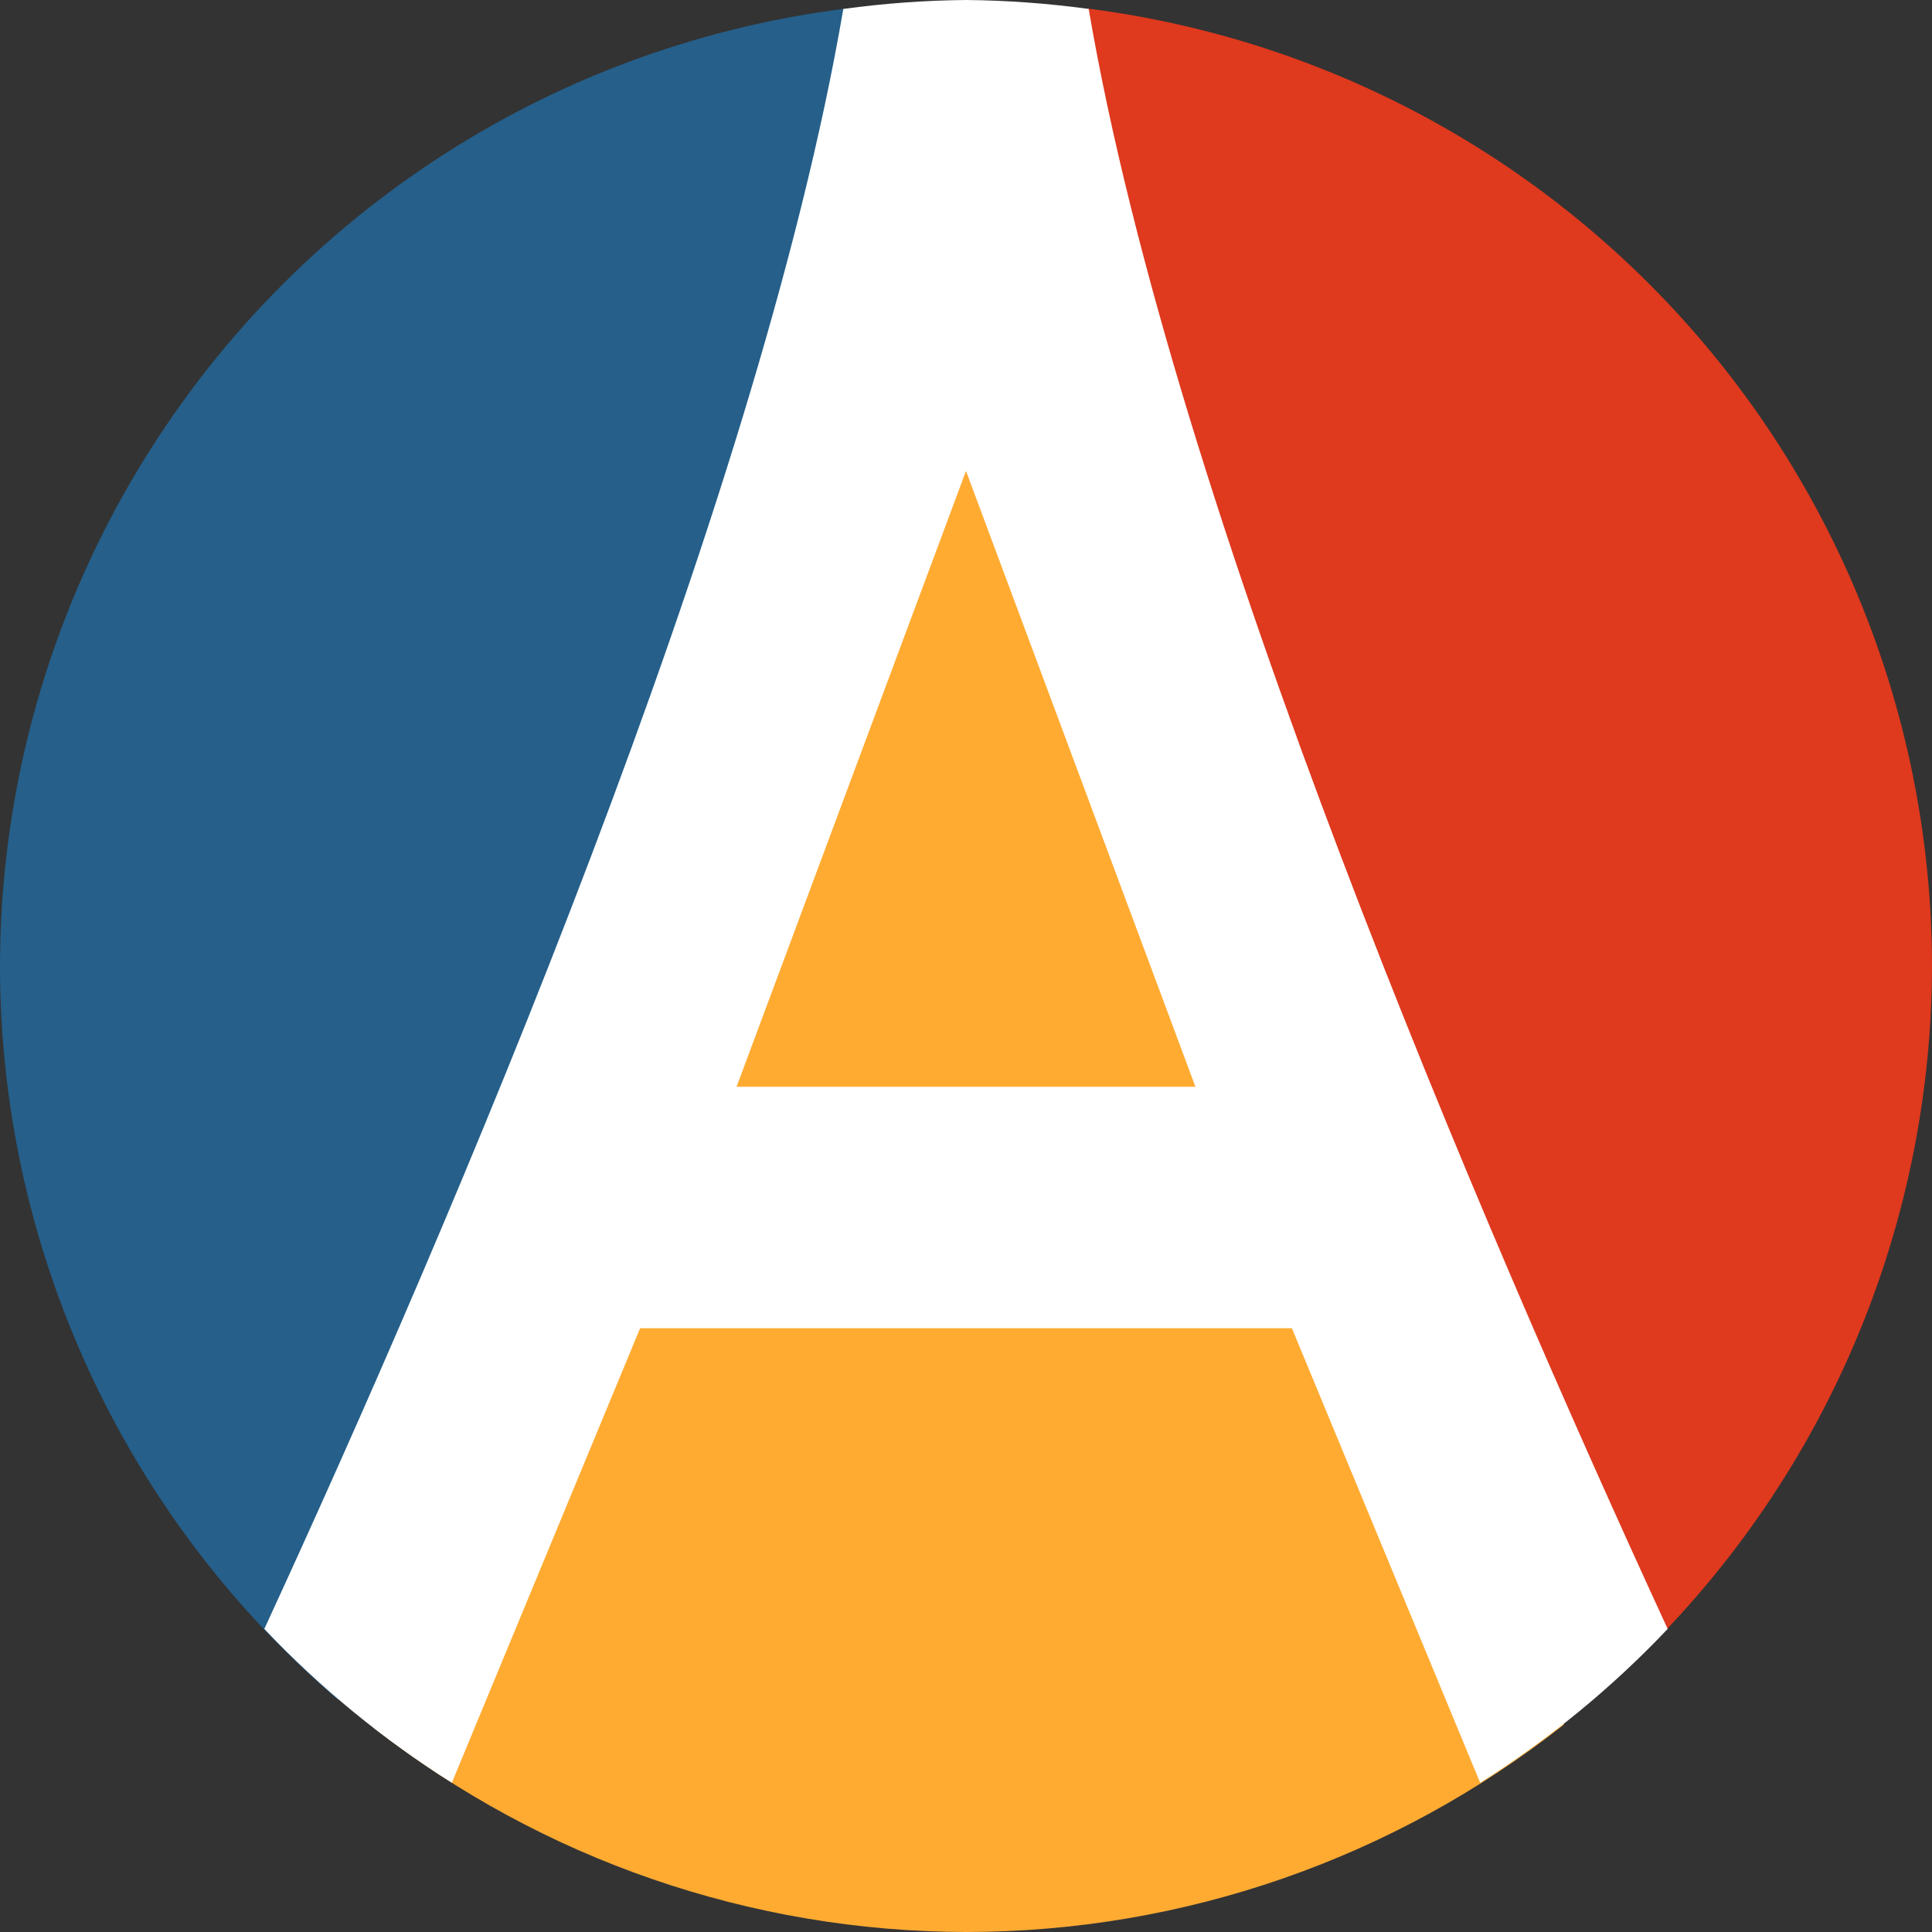 <svg xmlns="http://www.w3.org/2000/svg" width="16" height="16" version="1.1">
 <rect width="100%" height="100%" fill="#333333" stroke="none"/>
 <path style="fill:#ffab32" d="M 8.027,2.354 3.094,14.309 C 4.496,15.402 6.222,15.997 8,16 c 1.796,-1.65e-4 3.54,-0.605 4.951,-1.717 z"/>
 <path style="fill:#df391e" d="M 9 0.07 L 9 4 L 13.195 14.07 A 8 8 0 0 0 16 8 A 8 8 0 0 0 9 0.07 z"/>
 <path style="fill:#255f8a" d="M 7 0.072 A 8 8 0 0 0 0 8 A 8 8 0 0 0 2.801 14.078 L 7 4 L 7 0.072 z"/>
 <path style="fill:#ffffff" d="M 8 0 C 7.66 0.003 7.321 0.028 6.984 0.074 C 6.275 4.221 3.722 10.164 2.189 13.49 C 2.651 13.978 3.173 14.406 3.742 14.764 L 5.301 11 L 8 11 L 10.699 11 L 12.258 14.764 C 12.827 14.406 13.349 13.978 13.811 13.49 C 12.278 10.164 9.725 4.221 9.016 0.074 C 8.679 0.028 8.34 0.003 8 0 z M 8 3.9 L 9.9 9 L 8 9 L 6.1 9 L 8 3.9 z"/>
</svg>
